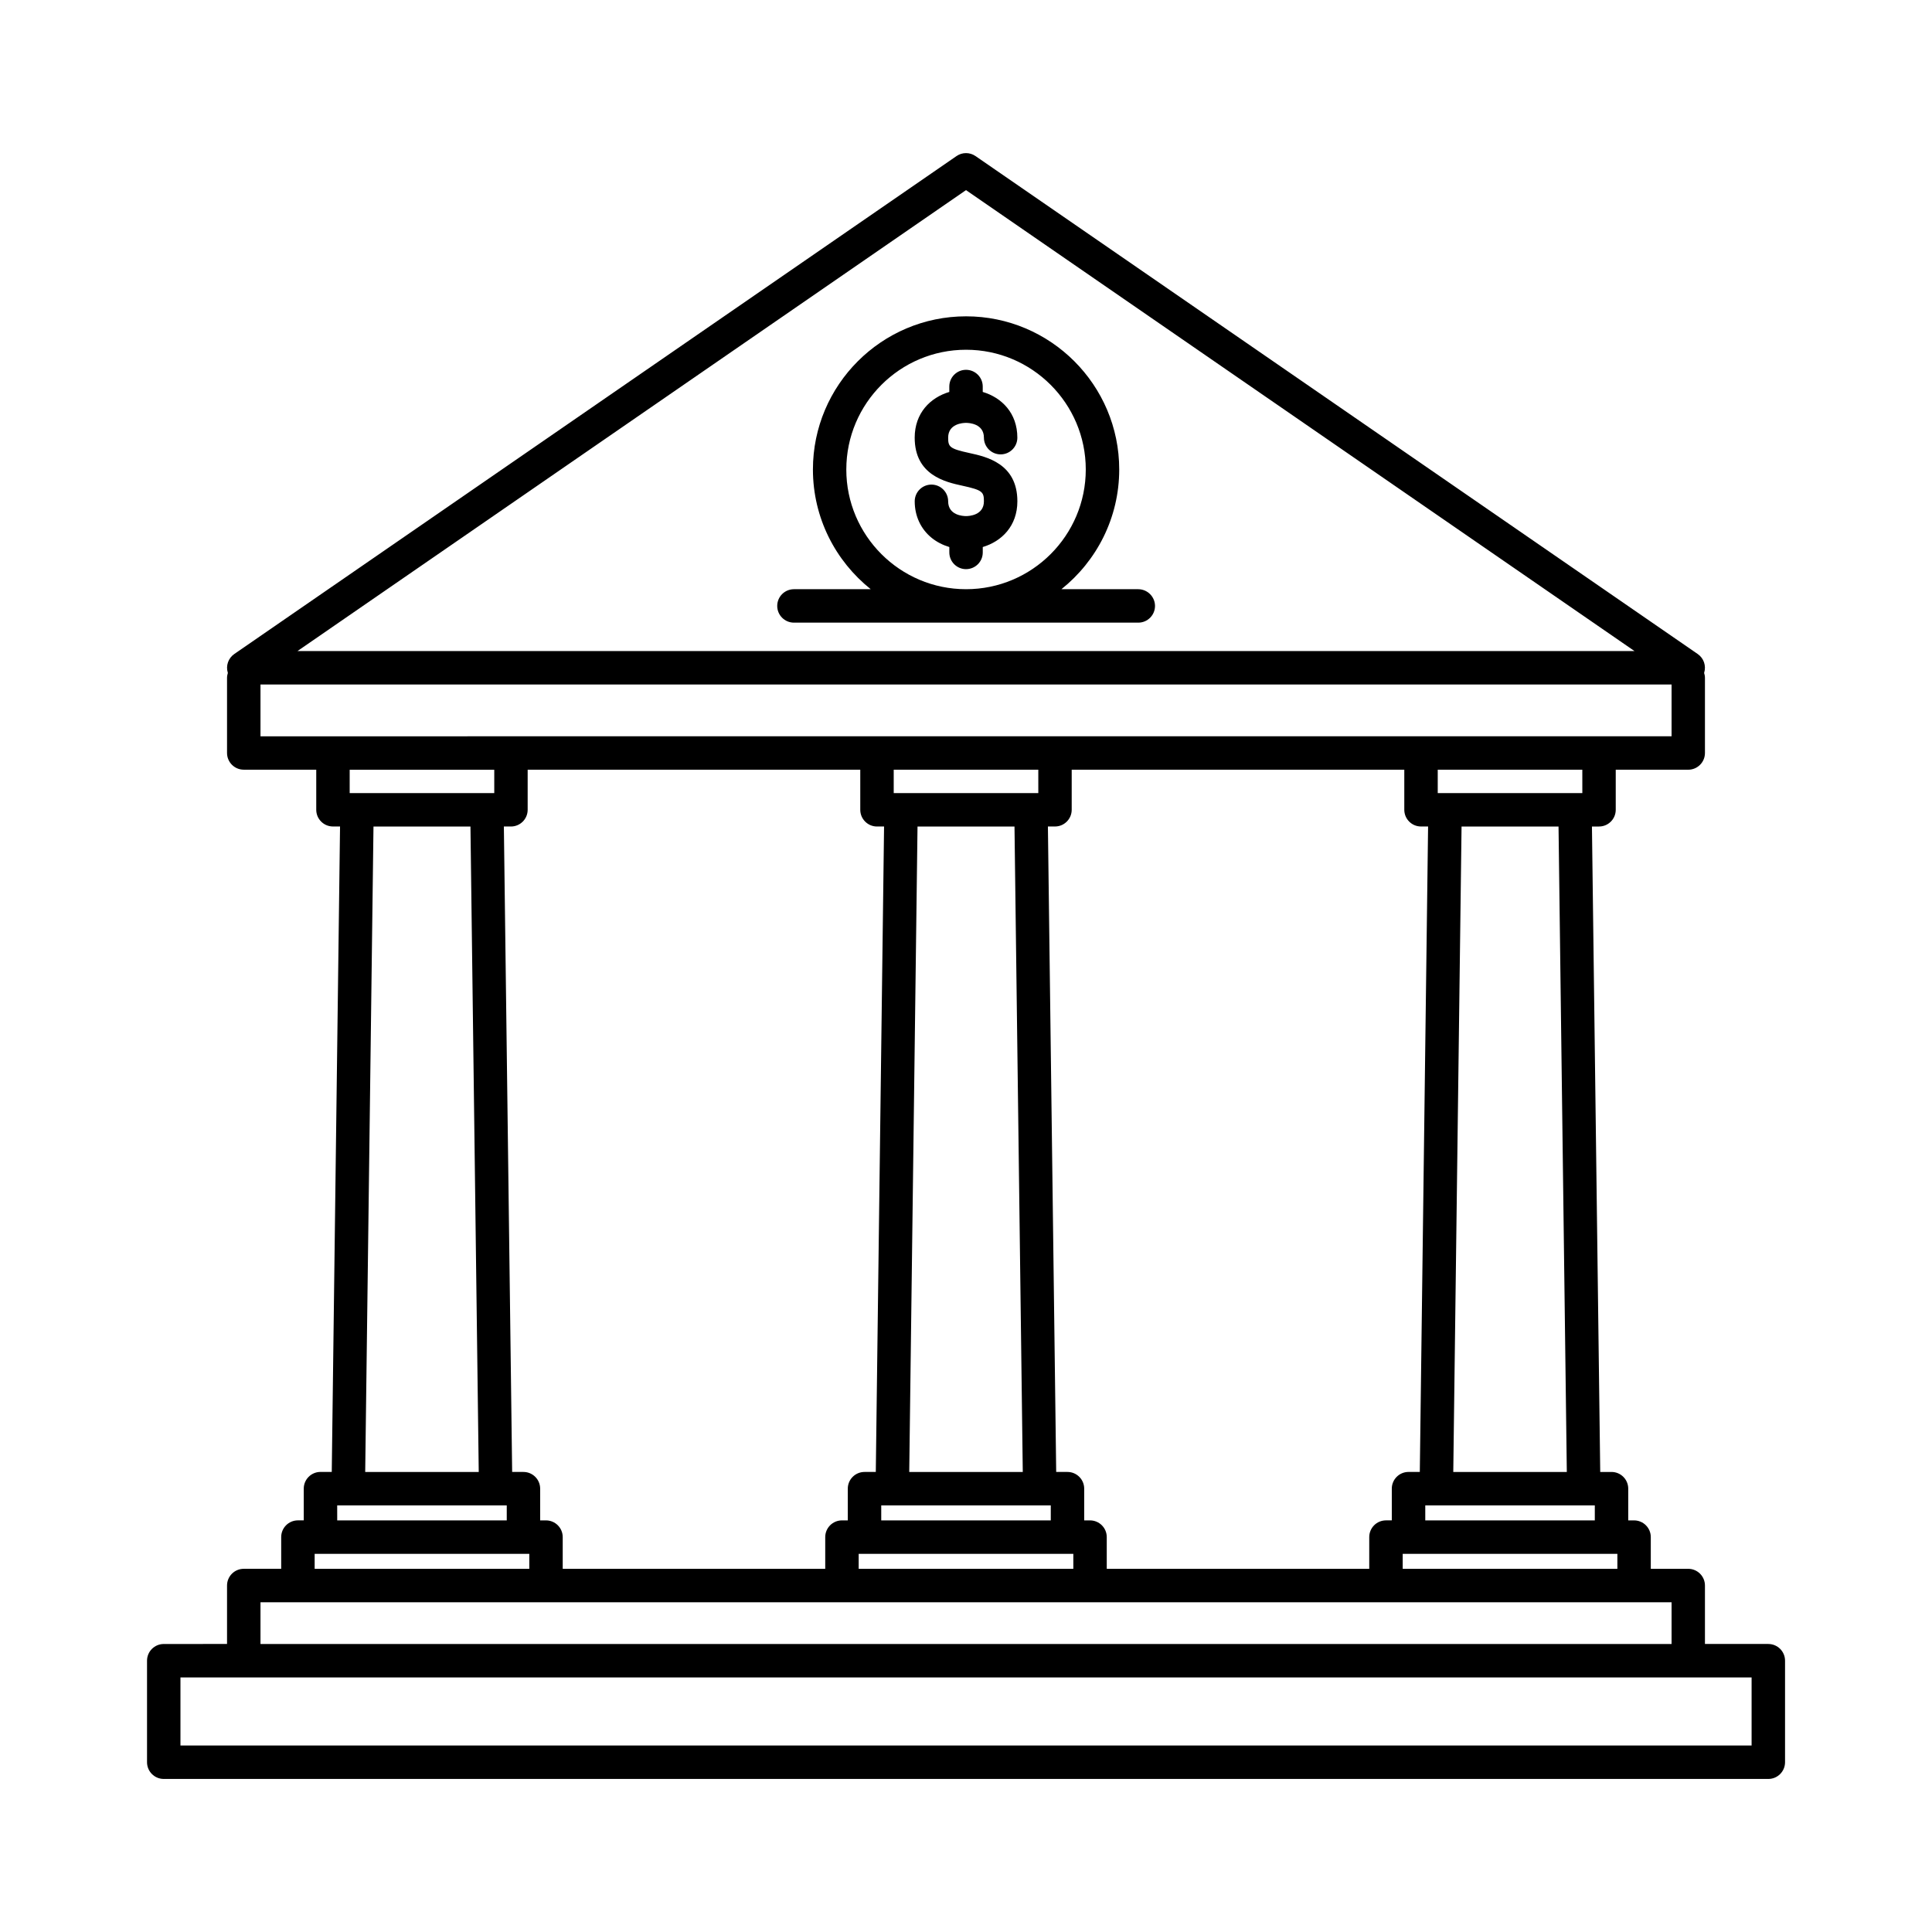 <?xml version="1.0" encoding="UTF-8"?>
<!-- Uploaded to: ICON Repo, www.iconrepo.com, Generator: ICON Repo Mixer Tools -->
<svg fill="#000000" width="800px" height="800px" version="1.1" viewBox="144 144 512 512" xmlns="http://www.w3.org/2000/svg">
 <path d="m612.61 579.67h-16.781v-15.488c0-2.445-1.984-4.43-4.43-4.43h-9.922v-8.402c0-2.445-1.984-4.43-4.43-4.43h-1.547v-8.406c0-2.445-1.984-4.43-4.43-4.43h-2.992l-2.195-171.05h1.875c2.445 0 4.43-1.984 4.43-4.43v-10.621h19.211c2.445 0 4.43-1.984 4.43-4.43v-19.914c0-0.457-0.086-0.895-0.223-1.312 0.004-0.016 0.016-0.031 0.02-0.047 0.574-1.852-0.117-3.859-1.719-4.961l-191.39-131.96c-1.512-1.043-3.516-1.043-5.027 0l-191.4 131.96c-1.594 1.102-2.293 3.109-1.719 4.961 0.004 0.016 0.016 0.031 0.02 0.047-0.129 0.418-0.223 0.848-0.223 1.305v19.914c0 2.445 1.984 4.43 4.43 4.43h19.211v10.621c0 2.445 1.984 4.43 4.43 4.43h1.875l-2.195 171.05h-2.992c-2.445 0-4.43 1.984-4.43 4.43v8.406h-1.547c-2.445 0-4.43 1.984-4.43 4.43v8.406h-9.922c-2.445 0-4.43 1.984-4.43 4.43v15.488l-16.773 0.008c-2.445 0-4.43 1.984-4.43 4.43v26.902c0 2.445 1.984 4.43 4.43 4.43h425.23c2.445 0 4.43-1.984 4.43-4.43v-26.902c0-2.449-1.984-4.434-4.434-4.434zm-39.988-23.891v3.973l-56.891 0.004v-3.973zm-135.32 3.977v-8.406c0-2.445-1.984-4.43-4.43-4.43h-1.547v-8.406c0-2.445-1.984-4.43-4.43-4.43l-2.992-0.004-2.195-171.05h1.875c2.445 0 4.43-1.984 4.43-4.43v-10.621h88.141v10.621c0 2.445 1.984 4.43 4.43 4.43h1.875l-2.195 171.05h-2.992c-2.445 0-4.43 1.984-4.43 4.43v8.406h-1.547c-2.445 0-4.43 1.984-4.43 4.43v8.406zm-65.742 0v-3.973h56.883v3.973zm-78.434 0v-8.406c0-2.445-1.984-4.43-4.43-4.43h-1.547v-8.406c0-2.445-1.984-4.43-4.43-4.43h-2.992l-2.195-171.05h1.875c2.445 0 4.43-1.984 4.43-4.43v-10.621h88.145v10.621c0 2.445 1.984 4.43 4.43 4.43h1.875l-2.191 171.05h-2.992c-2.445 0-4.43 1.984-4.43 4.43v8.406h-1.547c-2.445 0-4.43 1.984-4.43 4.43v8.406l-69.57 0.004zm87.348-16.812h39.051 0.012 2.93v3.973h-44.93v-3.973h2.93 0.008zm4.484-8.859 2.195-171.05 25.699 0.004 2.195 171.05zm34.203-179.91h-1.93-0.012-34.434-0.012-1.93v-6.191h38.316l0.004 6.191zm147.48 188.77v3.973h-44.93v-3.973h2.93 0.012 39.051 0.012zm-37.508-8.859 2.195-171.05h25.699l2.195 171.05zm34.199-179.91h-1.93-0.012-34.434-0.012-1.93v-6.191h38.316l0.004 6.191zm-163.33-159.79 177.17 122.16-354.34-0.004zm-186.97 131.01h373.95v13.73l-373.95 0.004zm61.953 22.598v6.191h-1.93-0.012-34.434-0.012-1.93v-6.191zm-4.113 186.1h-30.09l2.195-171.05h25.699zm-37.512 8.859h2.93 0.012 39.051 0.012 2.93v3.973h-44.93zm-5.973 12.836h56.883v3.973l-56.883 0.004zm-14.355 12.832h373.95v11.059h-373.95zm395.16 37.961h-416.37v-18.043h416.37v18.043zm-208.18-311.75c-2.445 0-4.43-1.984-4.43-4.43v-1.43c-1.723-0.52-3.312-1.328-4.664-2.418-2.91-2.356-4.508-5.801-4.508-9.699 0-2.445 1.984-4.43 4.43-4.43s4.43 1.984 4.43 4.43c0 3.727 3.949 3.918 4.738 3.918 0.793 0 4.738-0.191 4.738-3.918 0-2.488-0.387-2.973-5.703-4.133-4.418-0.961-12.641-2.754-12.641-12.734 0-6.527 4.148-10.621 9.172-12.117v-1.434c0-2.445 1.984-4.43 4.43-4.43 2.445 0 4.43 1.984 4.43 4.43v1.434c5.023 1.5 9.172 5.594 9.172 12.117 0 2.445-1.984 4.43-4.43 4.43-2.445 0-4.43-1.984-4.43-4.43 0-3.727-3.949-3.918-4.738-3.918-0.793 0-4.738 0.191-4.738 3.918 0 2.453 0.387 2.93 5.672 4.082 4.426 0.965 12.672 2.766 12.672 12.785 0 6.527-4.148 10.621-9.172 12.117v1.434c0 2.449-1.984 4.426-4.43 4.426zm45.625 5.316h-20.352c9.324-7.445 15.32-18.898 15.32-31.73 0-22.383-18.211-40.586-40.586-40.586-22.383 0-40.586 18.211-40.586 40.586 0 12.832 5.996 24.285 15.32 31.73h-20.352c-2.445 0-4.43 1.984-4.43 4.43 0 2.445 1.984 4.43 4.43 4.43h45.617 0.012 0.012 45.617c2.445 0 4.43-1.984 4.43-4.43-0.012-2.445-2.012-4.43-4.453-4.43zm-77.355-31.73c0-17.496 14.234-31.73 31.73-31.73s31.73 14.234 31.73 31.73-14.23 31.723-31.719 31.73h-0.016c-17.496-0.004-31.727-14.234-31.727-31.73z"/>
</svg>